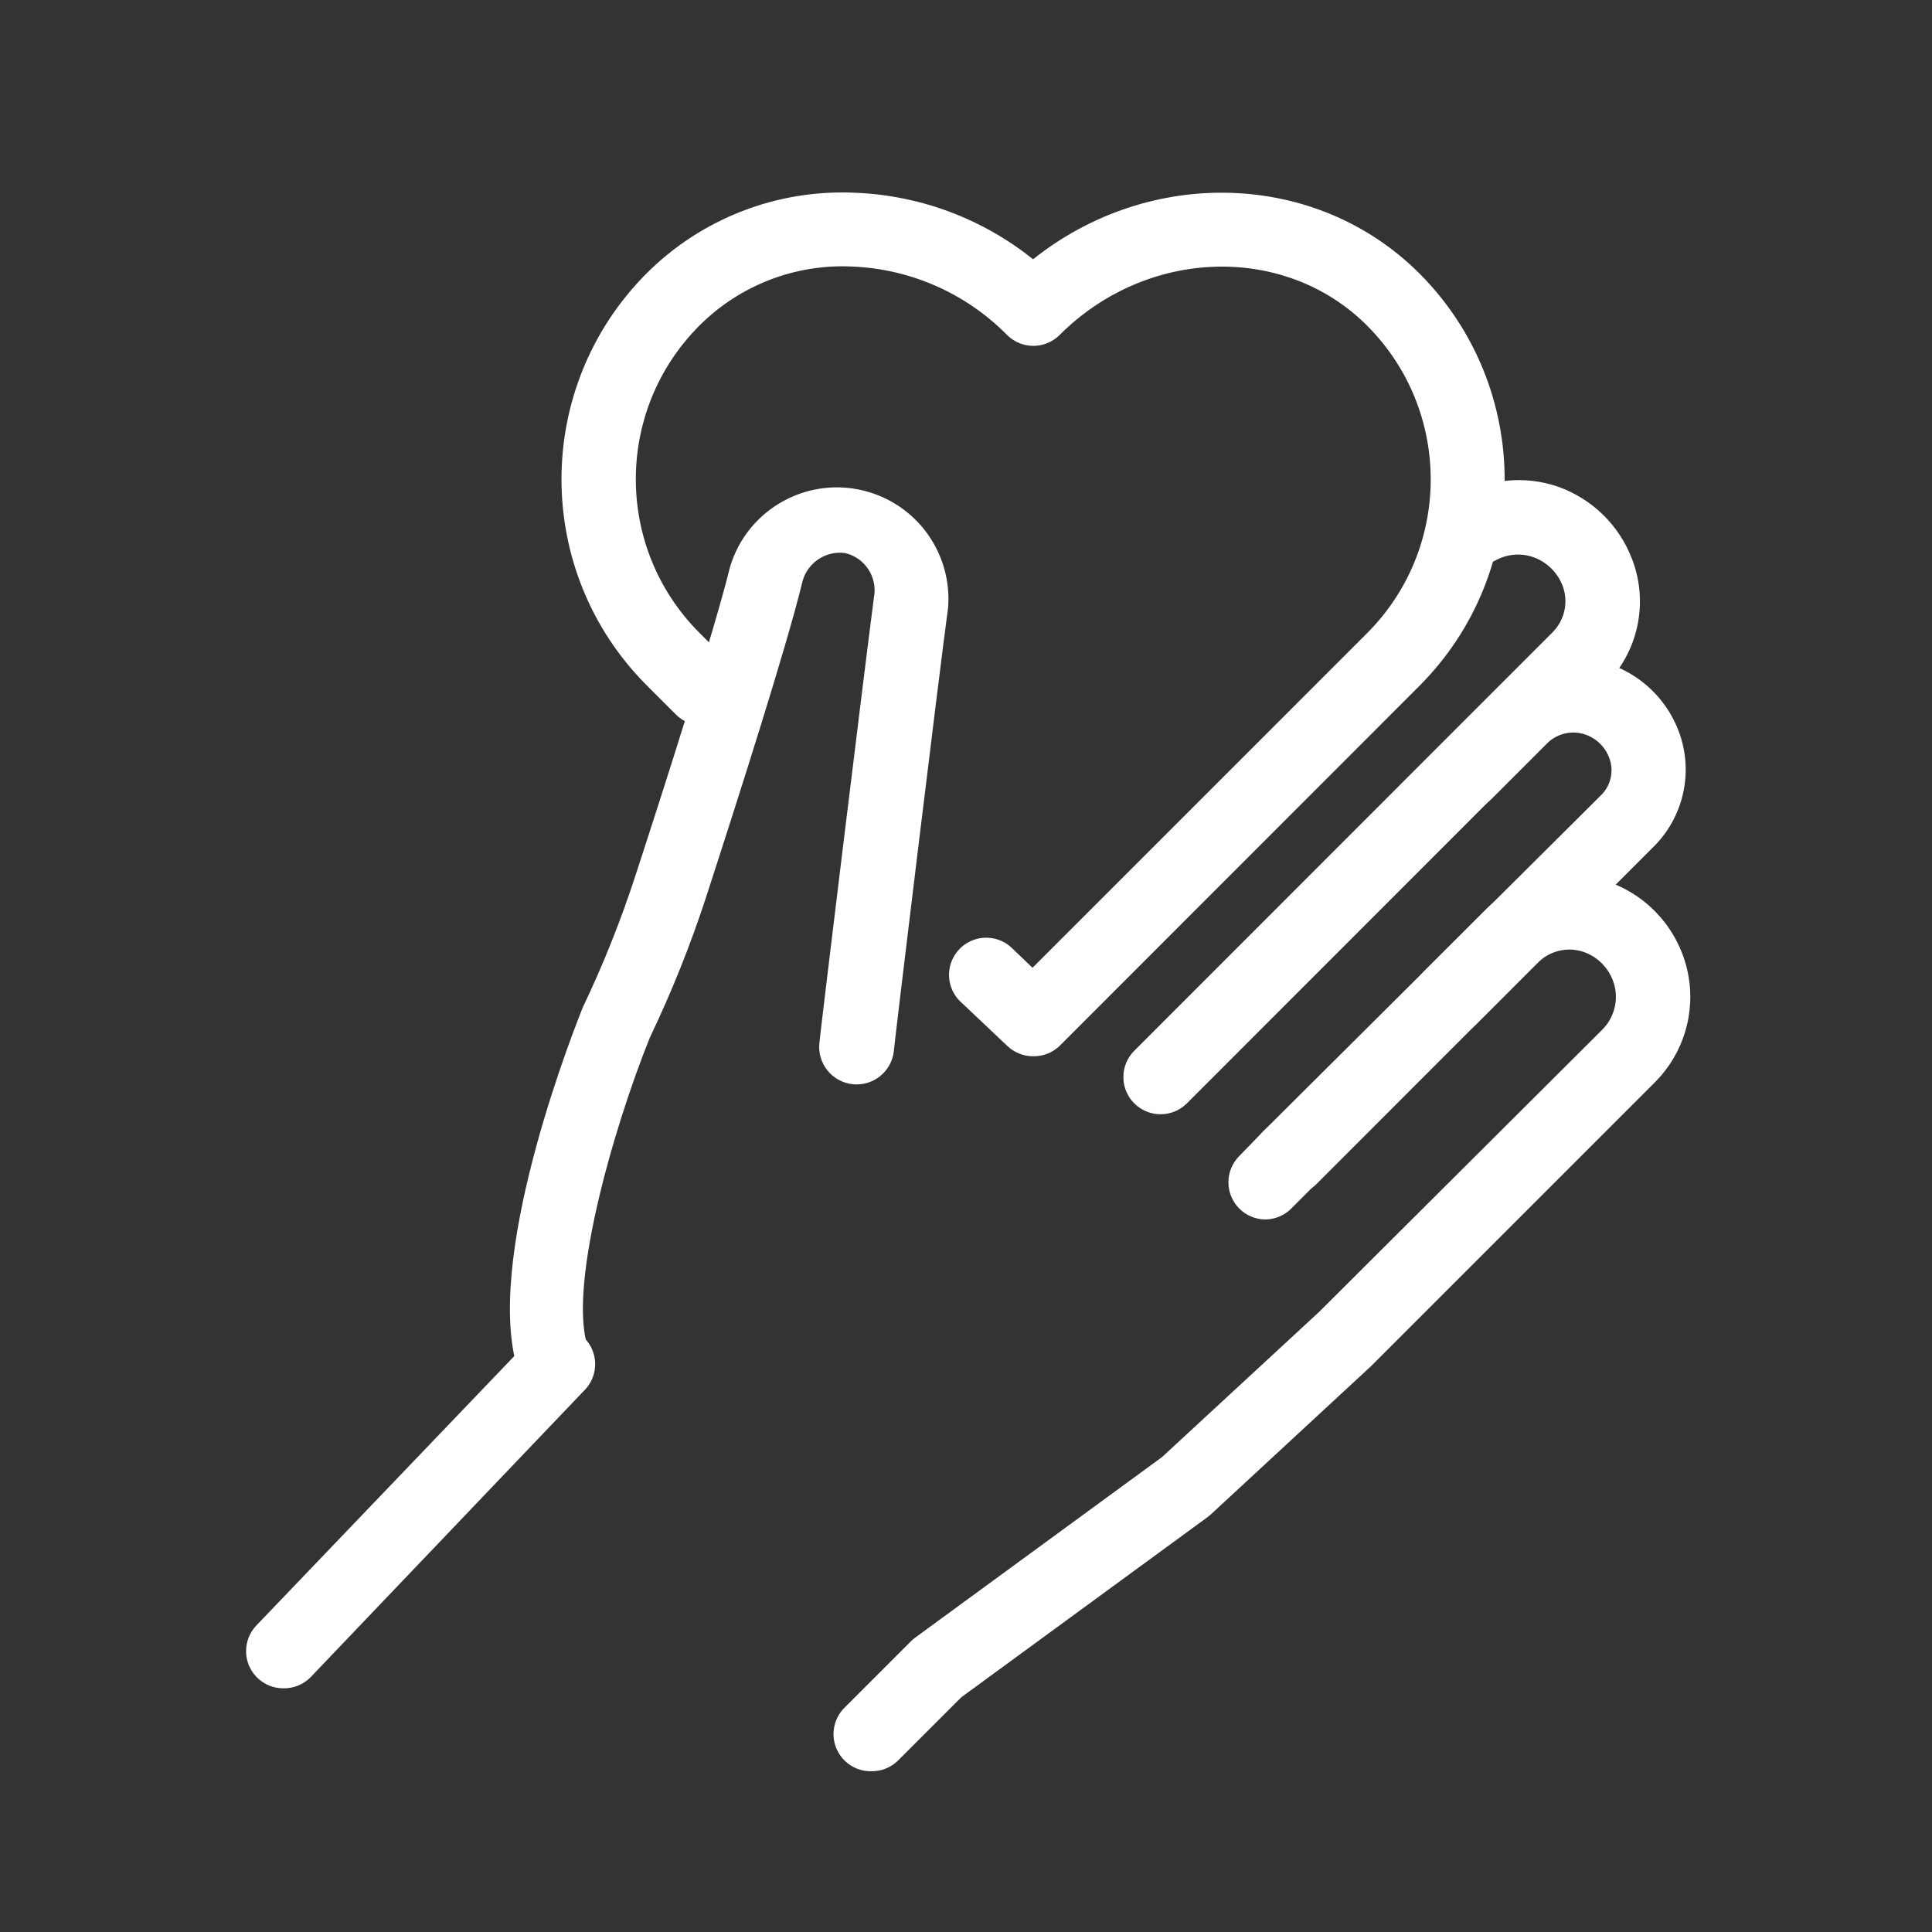 <?xml version="1.0" encoding="utf-8"?>
<!-- Generator: Adobe Illustrator 17.0.0, SVG Export Plug-In . SVG Version: 6.00 Build 0)  -->
<!DOCTYPE svg PUBLIC "-//W3C//DTD SVG 1.1//EN" "http://www.w3.org/Graphics/SVG/1.1/DTD/svg11.dtd">
<svg version="1.1" id="Layer_1" xmlns="http://www.w3.org/2000/svg" xmlns:xlink="http://www.w3.org/1999/xlink" x="0px" y="0px"
	 width="150px" height="150px" viewBox="608 0 150 150" enable-background="new 608 0 150 150" xml:space="preserve">
<rect x="608" y="0" width="150" height="150" fill="#333333" stroke="none"/>
<title>majlobv2</title>
<path fill="#FFFFFF" d="M698.093,86.51c-1.594-0.007-2.881-1.305-2.875-2.899c0.003-0.758,0.305-1.485,0.839-2.023l32.404-32.418
	c0.977-0.919,1.327-2.324,0.895-3.594c-0.384-1.086-1.238-1.94-2.324-2.324c-0.997-0.342-2.094-0.232-3.002,0.303
	c-1.438,0.689-3.162,0.083-3.851-1.354c-0.615-1.281-0.205-2.819,0.964-3.625c2.362-1.393,5.215-1.683,7.809-0.794
	c2.666,0.941,4.779,3.012,5.773,5.658c1.301,3.413,0.444,7.273-2.18,9.815l-32.404,32.418
	C699.598,86.213,698.861,86.514,698.093,86.51z"/>
<path fill="#FFFFFF" d="M708.182,92.76c-1.594,0.034-2.914-1.23-2.948-2.824c-0.017-0.813,0.309-1.596,0.899-2.156l26.111-25.981
	c0.794-0.733,1.077-1.867,0.722-2.887c-0.344-1.002-1.187-1.752-2.223-1.977c-0.951-0.199-1.938,0.094-2.627,0.779l-4.33,4.33
	c-1.128,1.128-2.957,1.128-4.085,0c-1.128-1.128-1.128-2.957,0-4.085l4.33-4.33c2.063-2.061,5.025-2.945,7.881-2.353
	c2.942,0.61,5.367,2.686,6.423,5.499c1.191,3.159,0.384,6.724-2.05,9.064l-26.067,26.082
	C709.676,92.459,708.945,92.76,708.182,92.76z"/>
<path fill="#FFFFFF" d="M706.263,94.679c-1.594,0.001-2.888-1.29-2.889-2.884c-0.001-0.763,0.301-1.496,0.839-2.037l1.92-1.977
	c1.128-1.128,2.957-1.128,4.085,0c1.128,1.128,1.128,2.957,0,4.085l0,0l-1.92,1.92C707.766,94.343,707.034,94.665,706.263,94.679z"
	/>
<path fill="#FFFFFF" d="M675.663,137.519c-1.594,0.035-2.914-1.229-2.949-2.823c-0.018-0.821,0.314-1.61,0.914-2.171l5.081-5.081
	c0.103-0.105,0.214-0.201,0.332-0.289l19.182-14.03l12.196-11.273l21.983-21.91c0.857-0.858,1.226-2.089,0.982-3.276
	c-0.273-1.279-1.192-2.323-2.425-2.757c-1.286-0.436-2.708-0.08-3.637,0.909l-4.72,4.72c-1.128,1.128-2.957,1.128-4.085,0
	c-1.128-1.128-1.128-2.957,0-4.085l4.72-4.72c2.559-2.646,6.453-3.504,9.887-2.179c3.03,1.158,5.26,3.781,5.918,6.957
	c0.636,3.088-0.325,6.288-2.555,8.516l-22.055,22.055l-12.399,11.475l-0.26,0.217l-19.139,14.001l-4.922,4.922
	C677.166,137.231,676.429,137.527,675.663,137.519z"/>
<path fill="#FFFFFF" d="M651.155,108.969c-1.144-0.01-2.175-0.695-2.627-1.746c-3.363-7.838,3.291-25.418,4.662-28.867l0.072-0.173
	c1.576-3.305,2.936-6.709,4.07-10.19c2.208-6.769,6.091-18.879,7.347-23.974c1.37-4.582,6.196-7.187,10.778-5.816
	c3.91,1.169,6.473,4.909,6.153,8.977c-0.707,5.182-4.215,34.165-4.215,34.453c-0.191,1.594-1.639,2.732-3.233,2.54
	c-1.594-0.191-2.732-1.639-2.54-3.233c0-0.289,3.536-29.315,4.229-34.54c0.305-1.573-0.69-3.105-2.252-3.464
	c-1.586-0.203-3.055,0.867-3.349,2.439c-1.241,5.009-4.749,16.021-7.462,24.379c-1.209,3.688-2.655,7.295-4.33,10.796
	c-2.887,7.145-6.567,19.991-4.691,24.364c0.63,1.465-0.047,3.163-1.512,3.792c-0.361,0.155-0.751,0.235-1.144,0.235L651.155,108.969
	z"/>
<path fill="#FFFFFF" d="M629.995,131.081c-1.594,0.002-2.888-1.289-2.89-2.883c-0.001-0.743,0.285-1.458,0.797-1.995l21.42-22.372
	c1.15-1.104,2.978-1.066,4.082,0.084c1.037,1.08,1.076,2.773,0.09,3.9l-21.405,22.43
	C631.533,130.795,630.777,131.097,629.995,131.081z"/>
<path fill="#FFFFFF" d="M688.206,82.007c-0.748,0.001-1.468-0.289-2.006-0.808l-3.724-3.522c-1.098-1.156-1.051-2.983,0.105-4.081
	c1.083-1.028,2.771-1.061,3.893-0.076l1.689,1.617l25.981-25.981c6.581-6.597,6.581-17.276,0-23.873
	c-6.38-6.38-17.089-6.062-23.873,0.722c-1.127,1.128-2.955,1.129-4.082,0.002c-0.001-0.001-0.002-0.002-0.002-0.002
	c-3.193-3.234-7.497-5.132-12.038-5.312c-4.413-0.208-8.71,1.453-11.836,4.575c-6.592,6.586-6.598,17.27-0.011,23.862
	c0.004,0.004,0.008,0.008,0.011,0.011l2.252,2.252c1.128,1.128,1.128,2.957,0,4.085c-1.128,1.128-2.957,1.128-4.085,0l-2.252-2.252
	c-8.844-8.844-8.845-23.183-0.001-32.027c0,0,0.001-0.001,0.001-0.001c4.261-4.24,10.103-6.501,16.108-6.235
	c5.059,0.187,9.923,1.999,13.871,5.167c9.05-7.217,21.983-6.899,29.993,1.097c8.829,8.851,8.829,23.178,0,32.028l-27.944,27.958
	C689.704,81.737,688.967,82.023,688.206,82.007z"/>
</svg>
